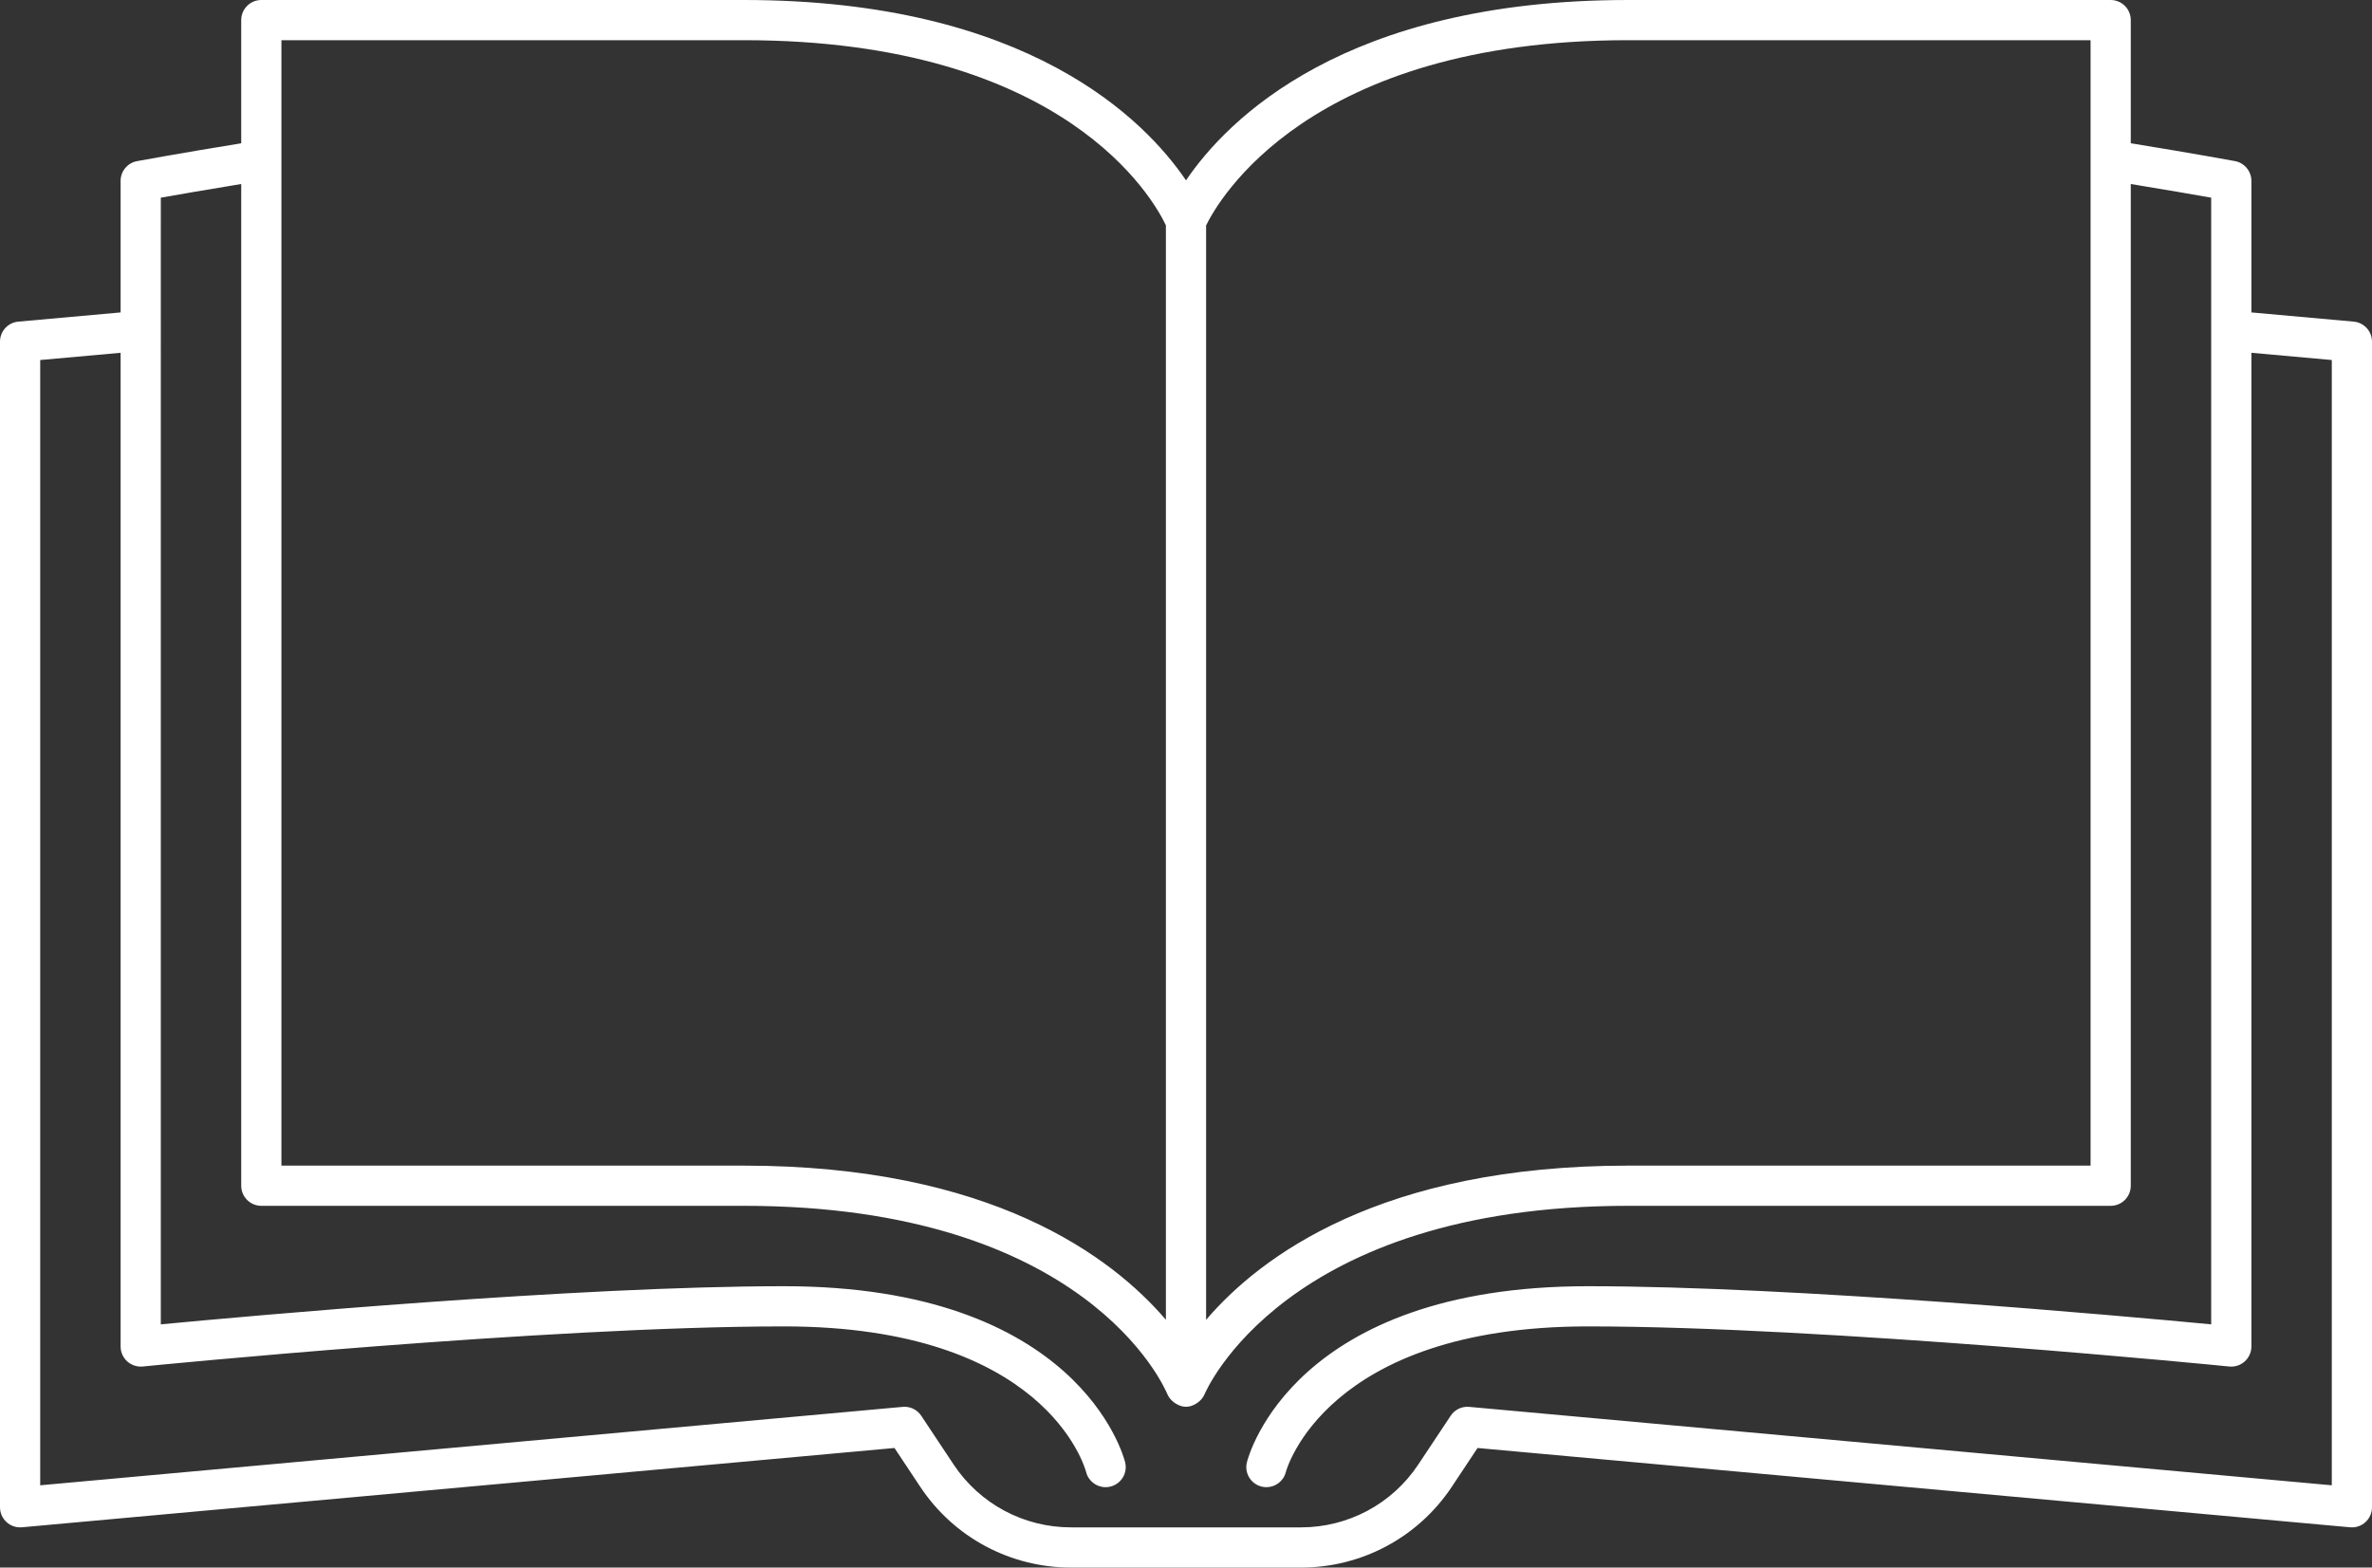 <?xml version="1.0" encoding="UTF-8" standalone="no"?><svg xmlns="http://www.w3.org/2000/svg" xmlns:xlink="http://www.w3.org/1999/xlink" fill="#ffffff" height="39" preserveAspectRatio="xMidYMid meet" version="1" viewBox="2.5 12.5 59.0 39.0" width="59" zoomAndPan="magnify"><rect x="2.5" y="12.5" width="59.0" height="39.0" fill="#333333" stroke="none"/><g id="change1_1"><path d="M61.045,20.502L58.5,20.273V17c0-0.241-0.172-0.448-0.409-0.492c0,0-1.016-0.188-2.591-0.444V13c0-0.276-0.224-0.5-0.5-0.5 H43c-7.07,0-9.984,2.989-11,4.487c-1.016-1.498-3.93-4.487-11-4.487H9c-0.276,0-0.5,0.224-0.5,0.5v3.065 c-1.575,0.256-2.591,0.444-2.591,0.444C5.672,16.552,5.5,16.759,5.5,17v3.273l-2.545,0.229C2.697,20.525,2.5,20.741,2.5,21v29 c0,0.141,0.059,0.274,0.163,0.369c0.104,0.095,0.241,0.141,0.383,0.129l21.703-1.973l0.646,0.973 C26.23,50.751,27.63,51.5,29.14,51.5h5.72c1.51,0,2.91-0.749,3.747-2.003l0.645-0.972l21.703,1.973 c0.142,0.013,0.279-0.034,0.383-0.129C61.441,50.274,61.5,50.141,61.5,50V21C61.5,20.741,61.303,20.525,61.045,20.502z M43,13.5 h11.5v28H43c-6.15,0-9.153,2.261-10.5,3.836V18.109C32.787,17.516,35.029,13.5,43,13.5z M9.5,13.5H21 c8.007,0,10.203,3.977,10.5,4.606v27.229C30.153,43.761,27.15,41.5,21,41.5H9.5V13.5z M60.5,49.453l-21.455-1.951 c-0.186-0.017-0.36,0.068-0.462,0.222l-0.81,1.219c-0.65,0.975-1.739,1.557-2.914,1.557h-5.72c-1.175,0-2.264-0.582-2.914-1.556 l-0.81-1.22c-0.102-0.154-0.28-0.239-0.462-0.222L3.5,49.453V21.457l2-0.18V46c0,0.141,0.06,0.276,0.165,0.371 s0.247,0.14,0.385,0.127C6.149,46.487,16.093,45.5,22,45.5c6.468,0,7.473,3.465,7.516,3.624C29.573,49.35,29.776,49.5,30,49.5 c0.04,0,0.081-0.005,0.122-0.015c0.268-0.067,0.431-0.338,0.364-0.606C30.44,48.7,29.306,44.5,22,44.5 c-5.15,0-13.319,0.742-15.5,0.949V17.418c0.407-0.073,1.111-0.194,2-0.34V42c0,0.276,0.224,0.5,0.5,0.5h12 c8.503,0,10.455,4.488,10.537,4.688c0,0.001,0.001,0.001,0.002,0.002c0.034,0.082,0.093,0.148,0.163,0.201 c0.016,0.013,0.031,0.023,0.049,0.033C31.825,47.468,31.907,47.5,32,47.5c0.093,0,0.176-0.032,0.25-0.077 c0.018-0.01,0.033-0.021,0.049-0.033c0.07-0.054,0.129-0.119,0.162-0.202c0-0.001,0.002-0.002,0.002-0.003 C32.483,47.139,34.438,42.5,43,42.5h12c0.276,0,0.5-0.224,0.5-0.5V17.078c0.889,0.146,1.593,0.267,2,0.34v28.031 C55.319,45.242,47.15,44.5,42,44.5c-7.306,0-8.44,4.2-8.485,4.379c-0.067,0.268,0.096,0.539,0.364,0.606 C33.919,49.495,33.96,49.5,34,49.5c0.224,0,0.428-0.151,0.484-0.379C34.494,49.085,35.466,45.5,42,45.5 c5.906,0,15.851,0.987,15.95,0.998c0.143,0.013,0.281-0.032,0.385-0.127C58.44,46.276,58.5,46.141,58.5,46V21.277l2,0.18V49.453z" fill="inherit"/></g></svg>